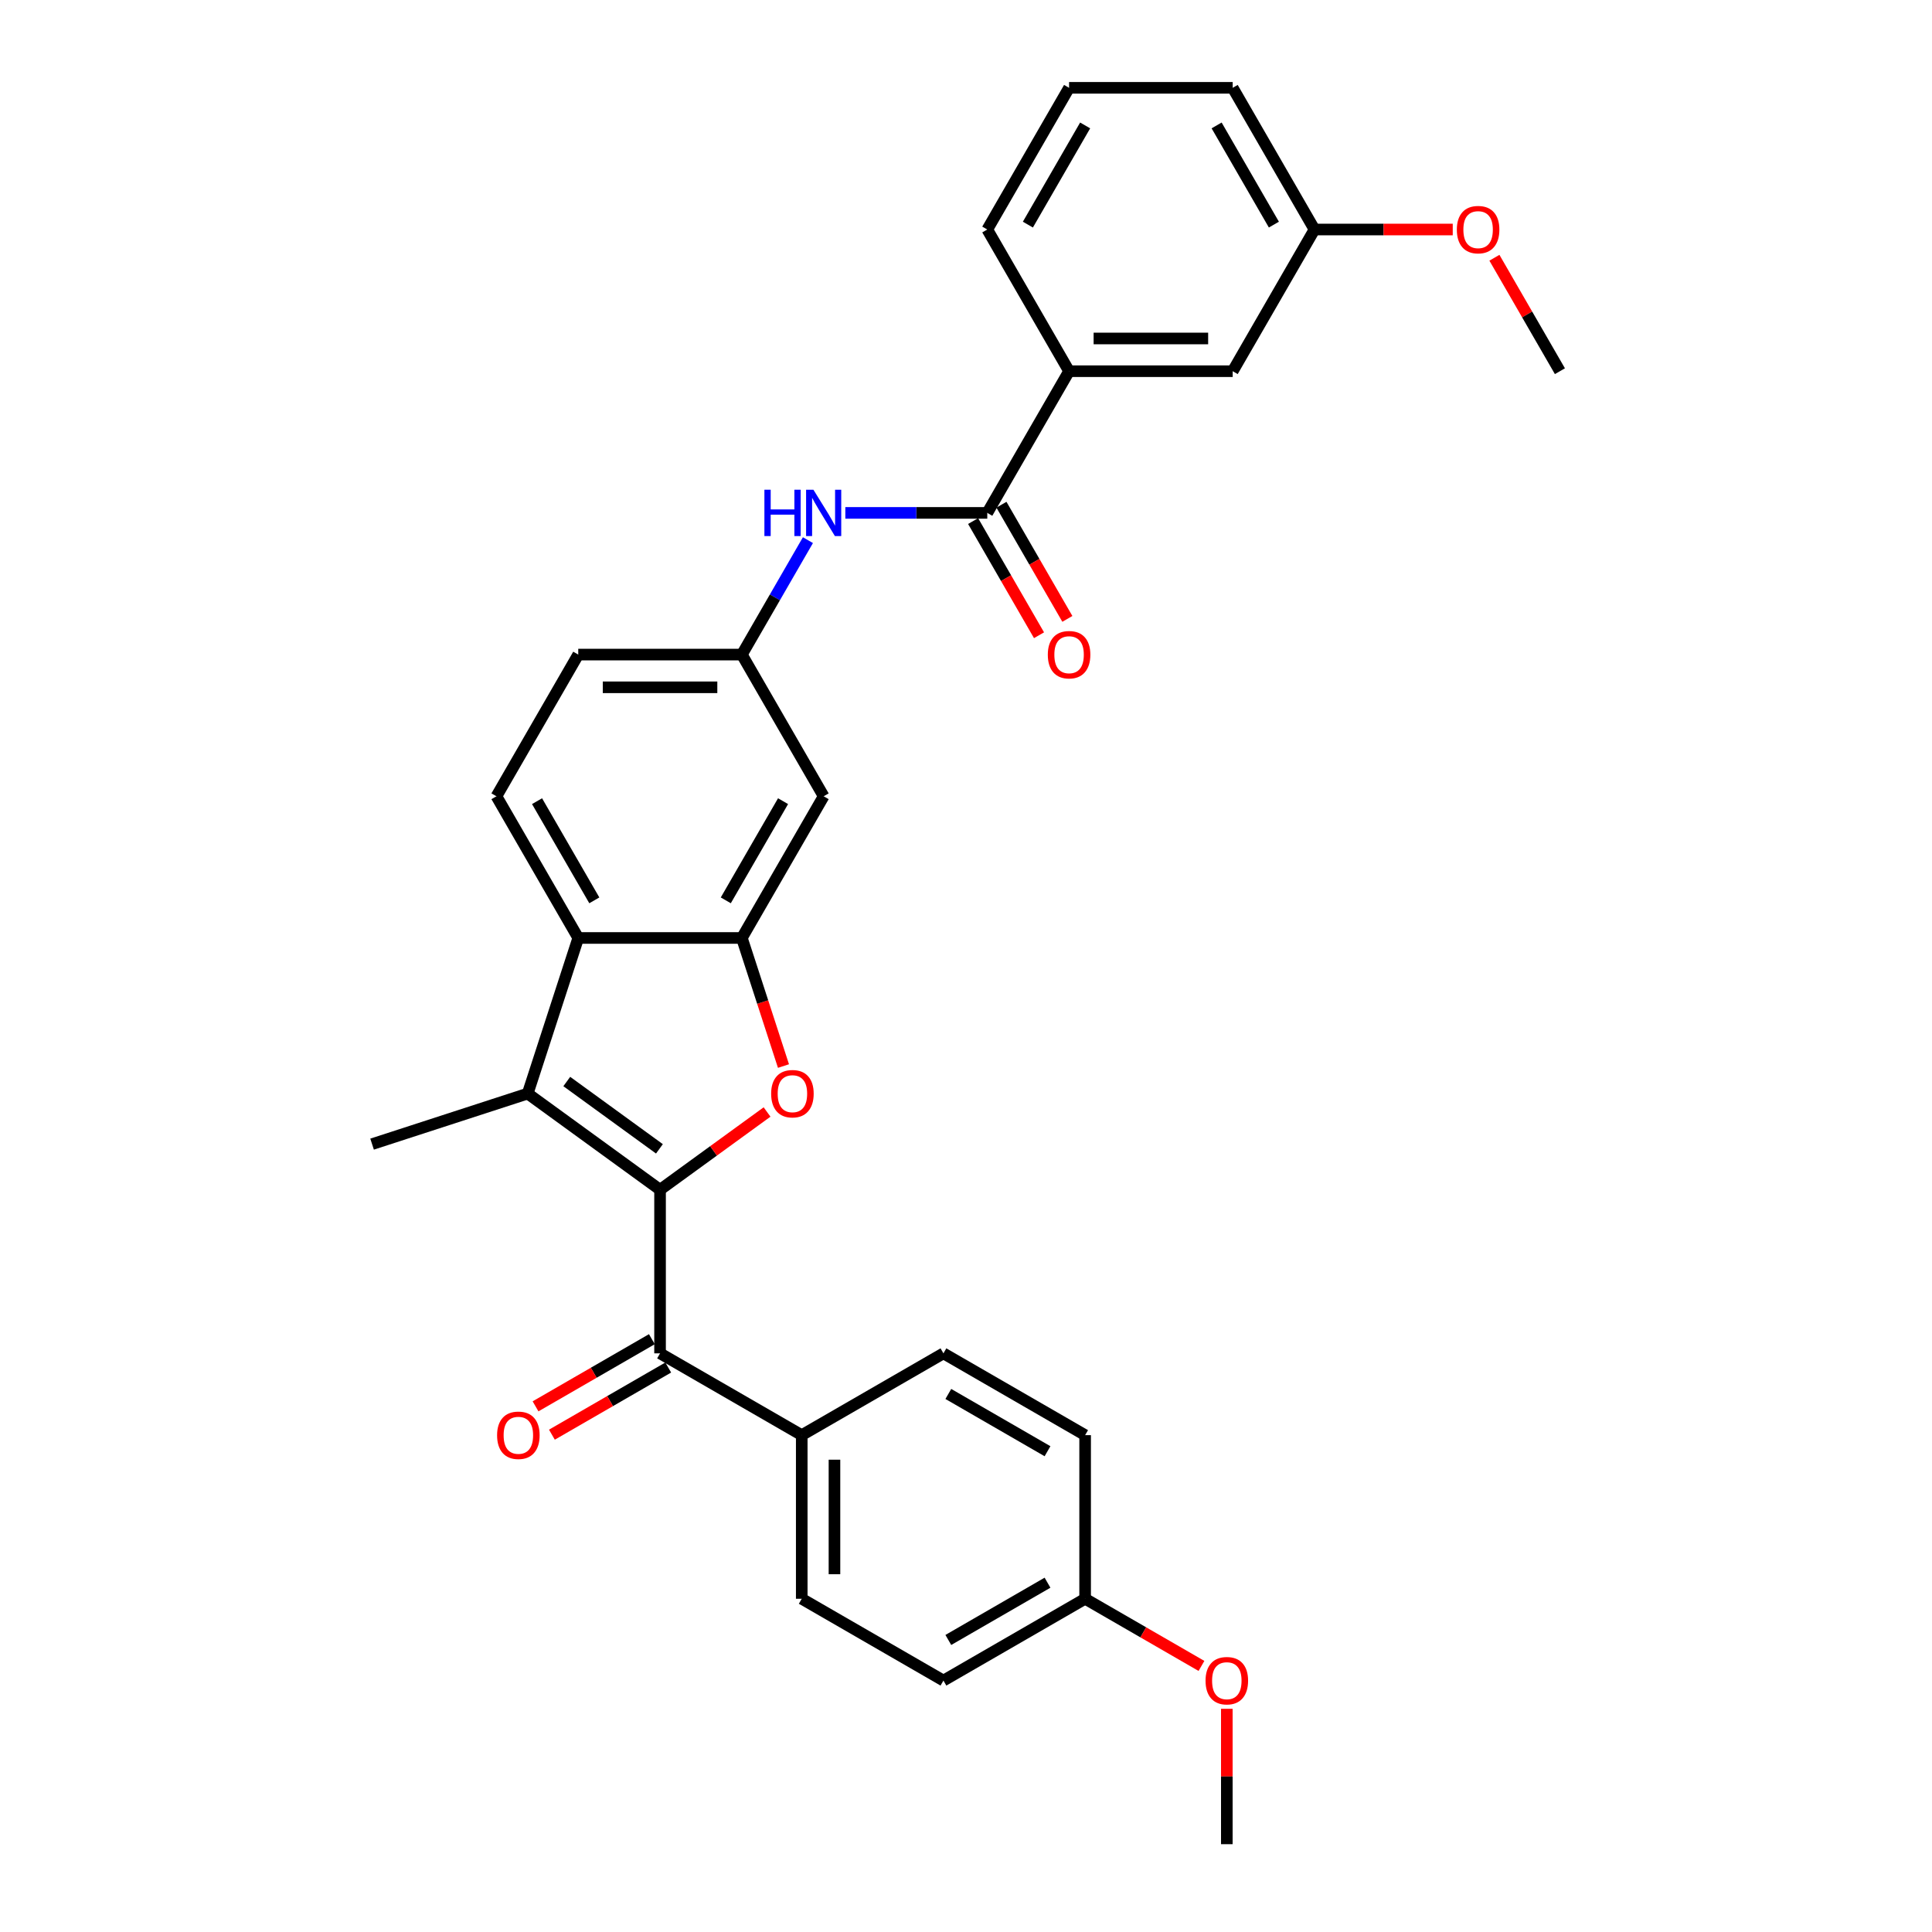 <?xml version='1.0' encoding='iso-8859-1'?>
<svg version='1.1' baseProfile='full'
              xmlns='http://www.w3.org/2000/svg'
                      xmlns:rdkit='http://www.rdkit.org/xml'
                      xmlns:xlink='http://www.w3.org/1999/xlink'
                  xml:space='preserve'
width='1000px' height='1000px' viewBox='0 0 1000 1000'>
<!-- END OF HEADER -->
<rect style='opacity:1.0;fill:#FFFFFF;stroke:none' width='1000' height='1000' x='0' y='0'> </rect>
<path class='bond-0' d='M 341.643,615.806 L 369.335,595.686' style='fill:none;fill-rule:evenodd;stroke:#000000;stroke-width:6px;stroke-linecap:butt;stroke-linejoin:miter;stroke-opacity:1' />
<path class='bond-0' d='M 369.335,595.686 L 397.028,575.566' style='fill:none;fill-rule:evenodd;stroke:#FF0000;stroke-width:6px;stroke-linecap:butt;stroke-linejoin:miter;stroke-opacity:1' />
<path class='bond-1' d='M 341.643,615.806 L 273.131,566.03' style='fill:none;fill-rule:evenodd;stroke:#000000;stroke-width:6px;stroke-linecap:butt;stroke-linejoin:miter;stroke-opacity:1' />
<path class='bond-1' d='M 341.321,594.637 L 293.363,559.794' style='fill:none;fill-rule:evenodd;stroke:#000000;stroke-width:6px;stroke-linecap:butt;stroke-linejoin:miter;stroke-opacity:1' />
<path class='bond-4' d='M 341.643,615.806 L 341.643,700.491' style='fill:none;fill-rule:evenodd;stroke:#000000;stroke-width:6px;stroke-linecap:butt;stroke-linejoin:miter;stroke-opacity:1' />
<path class='bond-2' d='M 405.526,551.786 L 394.755,518.638' style='fill:none;fill-rule:evenodd;stroke:#FF0000;stroke-width:6px;stroke-linecap:butt;stroke-linejoin:miter;stroke-opacity:1' />
<path class='bond-2' d='M 394.755,518.638 L 383.985,485.49' style='fill:none;fill-rule:evenodd;stroke:#000000;stroke-width:6px;stroke-linecap:butt;stroke-linejoin:miter;stroke-opacity:1' />
<path class='bond-3' d='M 273.131,566.03 L 299.3,485.49' style='fill:none;fill-rule:evenodd;stroke:#000000;stroke-width:6px;stroke-linecap:butt;stroke-linejoin:miter;stroke-opacity:1' />
<path class='bond-18' d='M 273.131,566.03 L 192.591,592.199' style='fill:none;fill-rule:evenodd;stroke:#000000;stroke-width:6px;stroke-linecap:butt;stroke-linejoin:miter;stroke-opacity:1' />
<path class='bond-7' d='M 383.985,485.49 L 426.327,412.151' style='fill:none;fill-rule:evenodd;stroke:#000000;stroke-width:6px;stroke-linecap:butt;stroke-linejoin:miter;stroke-opacity:1' />
<path class='bond-7' d='M 375.668,466.02 L 405.308,414.683' style='fill:none;fill-rule:evenodd;stroke:#000000;stroke-width:6px;stroke-linecap:butt;stroke-linejoin:miter;stroke-opacity:1' />
<path class='bond-30' d='M 383.985,485.49 L 299.3,485.49' style='fill:none;fill-rule:evenodd;stroke:#000000;stroke-width:6px;stroke-linecap:butt;stroke-linejoin:miter;stroke-opacity:1' />
<path class='bond-9' d='M 299.3,485.49 L 256.958,412.151' style='fill:none;fill-rule:evenodd;stroke:#000000;stroke-width:6px;stroke-linecap:butt;stroke-linejoin:miter;stroke-opacity:1' />
<path class='bond-9' d='M 307.617,466.02 L 277.977,414.683' style='fill:none;fill-rule:evenodd;stroke:#000000;stroke-width:6px;stroke-linecap:butt;stroke-linejoin:miter;stroke-opacity:1' />
<path class='bond-10' d='M 341.643,700.491 L 414.982,742.833' style='fill:none;fill-rule:evenodd;stroke:#000000;stroke-width:6px;stroke-linecap:butt;stroke-linejoin:miter;stroke-opacity:1' />
<path class='bond-12' d='M 337.408,693.157 L 307.302,710.539' style='fill:none;fill-rule:evenodd;stroke:#000000;stroke-width:6px;stroke-linecap:butt;stroke-linejoin:miter;stroke-opacity:1' />
<path class='bond-12' d='M 307.302,710.539 L 277.195,727.921' style='fill:none;fill-rule:evenodd;stroke:#FF0000;stroke-width:6px;stroke-linecap:butt;stroke-linejoin:miter;stroke-opacity:1' />
<path class='bond-12' d='M 345.877,707.825 L 315.77,725.207' style='fill:none;fill-rule:evenodd;stroke:#000000;stroke-width:6px;stroke-linecap:butt;stroke-linejoin:miter;stroke-opacity:1' />
<path class='bond-12' d='M 315.77,725.207 L 285.664,742.589' style='fill:none;fill-rule:evenodd;stroke:#FF0000;stroke-width:6px;stroke-linecap:butt;stroke-linejoin:miter;stroke-opacity:1' />
<path class='bond-5' d='M 511.012,265.472 L 474.276,265.472' style='fill:none;fill-rule:evenodd;stroke:#000000;stroke-width:6px;stroke-linecap:butt;stroke-linejoin:miter;stroke-opacity:1' />
<path class='bond-5' d='M 474.276,265.472 L 437.54,265.472' style='fill:none;fill-rule:evenodd;stroke:#0000FF;stroke-width:6px;stroke-linecap:butt;stroke-linejoin:miter;stroke-opacity:1' />
<path class='bond-8' d='M 511.012,265.472 L 553.355,192.133' style='fill:none;fill-rule:evenodd;stroke:#000000;stroke-width:6px;stroke-linecap:butt;stroke-linejoin:miter;stroke-opacity:1' />
<path class='bond-13' d='M 503.678,269.706 L 520.738,299.254' style='fill:none;fill-rule:evenodd;stroke:#000000;stroke-width:6px;stroke-linecap:butt;stroke-linejoin:miter;stroke-opacity:1' />
<path class='bond-13' d='M 520.738,299.254 L 537.797,328.802' style='fill:none;fill-rule:evenodd;stroke:#FF0000;stroke-width:6px;stroke-linecap:butt;stroke-linejoin:miter;stroke-opacity:1' />
<path class='bond-13' d='M 518.346,261.238 L 535.405,290.785' style='fill:none;fill-rule:evenodd;stroke:#000000;stroke-width:6px;stroke-linecap:butt;stroke-linejoin:miter;stroke-opacity:1' />
<path class='bond-13' d='M 535.405,290.785 L 552.465,320.333' style='fill:none;fill-rule:evenodd;stroke:#FF0000;stroke-width:6px;stroke-linecap:butt;stroke-linejoin:miter;stroke-opacity:1' />
<path class='bond-6' d='M 418.182,279.581 L 401.083,309.196' style='fill:none;fill-rule:evenodd;stroke:#0000FF;stroke-width:6px;stroke-linecap:butt;stroke-linejoin:miter;stroke-opacity:1' />
<path class='bond-6' d='M 401.083,309.196 L 383.985,338.811' style='fill:none;fill-rule:evenodd;stroke:#000000;stroke-width:6px;stroke-linecap:butt;stroke-linejoin:miter;stroke-opacity:1' />
<path class='bond-11' d='M 426.327,412.151 L 383.985,338.811' style='fill:none;fill-rule:evenodd;stroke:#000000;stroke-width:6px;stroke-linecap:butt;stroke-linejoin:miter;stroke-opacity:1' />
<path class='bond-14' d='M 553.355,192.133 L 638.039,192.133' style='fill:none;fill-rule:evenodd;stroke:#000000;stroke-width:6px;stroke-linecap:butt;stroke-linejoin:miter;stroke-opacity:1' />
<path class='bond-14' d='M 566.057,175.196 L 625.337,175.196' style='fill:none;fill-rule:evenodd;stroke:#000000;stroke-width:6px;stroke-linecap:butt;stroke-linejoin:miter;stroke-opacity:1' />
<path class='bond-25' d='M 553.355,192.133 L 511.012,118.794' style='fill:none;fill-rule:evenodd;stroke:#000000;stroke-width:6px;stroke-linecap:butt;stroke-linejoin:miter;stroke-opacity:1' />
<path class='bond-17' d='M 256.958,412.151 L 299.3,338.811' style='fill:none;fill-rule:evenodd;stroke:#000000;stroke-width:6px;stroke-linecap:butt;stroke-linejoin:miter;stroke-opacity:1' />
<path class='bond-15' d='M 414.982,742.833 L 414.982,827.518' style='fill:none;fill-rule:evenodd;stroke:#000000;stroke-width:6px;stroke-linecap:butt;stroke-linejoin:miter;stroke-opacity:1' />
<path class='bond-15' d='M 431.919,755.536 L 431.919,814.816' style='fill:none;fill-rule:evenodd;stroke:#000000;stroke-width:6px;stroke-linecap:butt;stroke-linejoin:miter;stroke-opacity:1' />
<path class='bond-16' d='M 414.982,742.833 L 488.321,700.491' style='fill:none;fill-rule:evenodd;stroke:#000000;stroke-width:6px;stroke-linecap:butt;stroke-linejoin:miter;stroke-opacity:1' />
<path class='bond-32' d='M 383.985,338.811 L 299.3,338.811' style='fill:none;fill-rule:evenodd;stroke:#000000;stroke-width:6px;stroke-linecap:butt;stroke-linejoin:miter;stroke-opacity:1' />
<path class='bond-32' d='M 371.282,355.748 L 312.003,355.748' style='fill:none;fill-rule:evenodd;stroke:#000000;stroke-width:6px;stroke-linecap:butt;stroke-linejoin:miter;stroke-opacity:1' />
<path class='bond-19' d='M 638.039,192.133 L 680.382,118.794' style='fill:none;fill-rule:evenodd;stroke:#000000;stroke-width:6px;stroke-linecap:butt;stroke-linejoin:miter;stroke-opacity:1' />
<path class='bond-21' d='M 414.982,827.518 L 488.321,869.861' style='fill:none;fill-rule:evenodd;stroke:#000000;stroke-width:6px;stroke-linecap:butt;stroke-linejoin:miter;stroke-opacity:1' />
<path class='bond-22' d='M 488.321,700.491 L 561.66,742.833' style='fill:none;fill-rule:evenodd;stroke:#000000;stroke-width:6px;stroke-linecap:butt;stroke-linejoin:miter;stroke-opacity:1' />
<path class='bond-22' d='M 490.853,721.51 L 542.191,751.15' style='fill:none;fill-rule:evenodd;stroke:#000000;stroke-width:6px;stroke-linecap:butt;stroke-linejoin:miter;stroke-opacity:1' />
<path class='bond-23' d='M 680.382,118.794 L 716.161,118.794' style='fill:none;fill-rule:evenodd;stroke:#000000;stroke-width:6px;stroke-linecap:butt;stroke-linejoin:miter;stroke-opacity:1' />
<path class='bond-23' d='M 716.161,118.794 L 751.94,118.794' style='fill:none;fill-rule:evenodd;stroke:#FF0000;stroke-width:6px;stroke-linecap:butt;stroke-linejoin:miter;stroke-opacity:1' />
<path class='bond-33' d='M 680.382,118.794 L 638.039,45.455' style='fill:none;fill-rule:evenodd;stroke:#000000;stroke-width:6px;stroke-linecap:butt;stroke-linejoin:miter;stroke-opacity:1' />
<path class='bond-33' d='M 659.363,116.261 L 629.723,64.924' style='fill:none;fill-rule:evenodd;stroke:#000000;stroke-width:6px;stroke-linecap:butt;stroke-linejoin:miter;stroke-opacity:1' />
<path class='bond-20' d='M 561.66,827.518 L 561.66,742.833' style='fill:none;fill-rule:evenodd;stroke:#000000;stroke-width:6px;stroke-linecap:butt;stroke-linejoin:miter;stroke-opacity:1' />
<path class='bond-24' d='M 561.66,827.518 L 591.767,844.9' style='fill:none;fill-rule:evenodd;stroke:#000000;stroke-width:6px;stroke-linecap:butt;stroke-linejoin:miter;stroke-opacity:1' />
<path class='bond-24' d='M 591.767,844.9 L 621.873,862.282' style='fill:none;fill-rule:evenodd;stroke:#FF0000;stroke-width:6px;stroke-linecap:butt;stroke-linejoin:miter;stroke-opacity:1' />
<path class='bond-31' d='M 561.66,827.518 L 488.321,869.861' style='fill:none;fill-rule:evenodd;stroke:#000000;stroke-width:6px;stroke-linecap:butt;stroke-linejoin:miter;stroke-opacity:1' />
<path class='bond-31' d='M 542.191,819.202 L 490.853,848.841' style='fill:none;fill-rule:evenodd;stroke:#000000;stroke-width:6px;stroke-linecap:butt;stroke-linejoin:miter;stroke-opacity:1' />
<path class='bond-29' d='M 773.505,133.41 L 790.457,162.772' style='fill:none;fill-rule:evenodd;stroke:#FF0000;stroke-width:6px;stroke-linecap:butt;stroke-linejoin:miter;stroke-opacity:1' />
<path class='bond-29' d='M 790.457,162.772 L 807.409,192.133' style='fill:none;fill-rule:evenodd;stroke:#000000;stroke-width:6px;stroke-linecap:butt;stroke-linejoin:miter;stroke-opacity:1' />
<path class='bond-28' d='M 634.999,884.477 L 634.999,919.511' style='fill:none;fill-rule:evenodd;stroke:#FF0000;stroke-width:6px;stroke-linecap:butt;stroke-linejoin:miter;stroke-opacity:1' />
<path class='bond-28' d='M 634.999,919.511 L 634.999,954.545' style='fill:none;fill-rule:evenodd;stroke:#000000;stroke-width:6px;stroke-linecap:butt;stroke-linejoin:miter;stroke-opacity:1' />
<path class='bond-26' d='M 511.012,118.794 L 553.355,45.455' style='fill:none;fill-rule:evenodd;stroke:#000000;stroke-width:6px;stroke-linecap:butt;stroke-linejoin:miter;stroke-opacity:1' />
<path class='bond-26' d='M 532.031,116.261 L 561.671,64.924' style='fill:none;fill-rule:evenodd;stroke:#000000;stroke-width:6px;stroke-linecap:butt;stroke-linejoin:miter;stroke-opacity:1' />
<path class='bond-27' d='M 553.355,45.455 L 638.039,45.455' style='fill:none;fill-rule:evenodd;stroke:#000000;stroke-width:6px;stroke-linecap:butt;stroke-linejoin:miter;stroke-opacity:1' />
<path  class='atom-1' d='M 399.145 566.097
Q 399.145 560.339, 401.99 557.121
Q 404.836 553.903, 410.154 553.903
Q 415.472 553.903, 418.318 557.121
Q 421.163 560.339, 421.163 566.097
Q 421.163 571.924, 418.284 575.243
Q 415.404 578.529, 410.154 578.529
Q 404.87 578.529, 401.99 575.243
Q 399.145 571.958, 399.145 566.097
M 410.154 575.819
Q 413.812 575.819, 415.777 573.38
Q 417.776 570.908, 417.776 566.097
Q 417.776 561.389, 415.777 559.018
Q 413.812 556.613, 410.154 556.613
Q 406.496 556.613, 404.497 558.984
Q 402.532 561.355, 402.532 566.097
Q 402.532 570.941, 404.497 573.38
Q 406.496 575.819, 410.154 575.819
' fill='#FF0000'/>
<path  class='atom-7' d='M 395.654 253.481
L 398.906 253.481
L 398.906 263.677
L 411.169 263.677
L 411.169 253.481
L 414.421 253.481
L 414.421 277.463
L 411.169 277.463
L 411.169 266.387
L 398.906 266.387
L 398.906 277.463
L 395.654 277.463
L 395.654 253.481
' fill='#0000FF'/>
<path  class='atom-7' d='M 421.026 253.481
L 428.885 266.183
Q 429.664 267.437, 430.917 269.706
Q 432.171 271.976, 432.238 272.111
L 432.238 253.481
L 435.422 253.481
L 435.422 277.463
L 432.137 277.463
L 423.702 263.575
Q 422.72 261.949, 421.67 260.086
Q 420.653 258.223, 420.349 257.647
L 420.349 277.463
L 417.232 277.463
L 417.232 253.481
L 421.026 253.481
' fill='#0000FF'/>
<path  class='atom-13' d='M 257.294 742.901
Q 257.294 737.143, 260.14 733.925
Q 262.985 730.707, 268.303 730.707
Q 273.622 730.707, 276.467 733.925
Q 279.312 737.143, 279.312 742.901
Q 279.312 748.728, 276.433 752.047
Q 273.554 755.333, 268.303 755.333
Q 263.019 755.333, 260.14 752.047
Q 257.294 748.761, 257.294 742.901
M 268.303 752.623
Q 271.962 752.623, 273.926 750.184
Q 275.925 747.711, 275.925 742.901
Q 275.925 738.193, 273.926 735.822
Q 271.962 733.416, 268.303 733.416
Q 264.645 733.416, 262.646 735.788
Q 260.682 738.159, 260.682 742.901
Q 260.682 747.745, 262.646 750.184
Q 264.645 752.623, 268.303 752.623
' fill='#FF0000'/>
<path  class='atom-14' d='M 542.346 338.879
Q 542.346 333.121, 545.191 329.902
Q 548.036 326.684, 553.355 326.684
Q 558.673 326.684, 561.518 329.902
Q 564.364 333.121, 564.364 338.879
Q 564.364 344.705, 561.484 348.025
Q 558.605 351.311, 553.355 351.311
Q 548.07 351.311, 545.191 348.025
Q 542.346 344.739, 542.346 338.879
M 553.355 348.601
Q 557.013 348.601, 558.978 346.162
Q 560.976 343.689, 560.976 338.879
Q 560.976 334.171, 558.978 331.799
Q 557.013 329.394, 553.355 329.394
Q 549.696 329.394, 547.698 331.766
Q 545.733 334.137, 545.733 338.879
Q 545.733 343.723, 547.698 346.162
Q 549.696 348.601, 553.355 348.601
' fill='#FF0000'/>
<path  class='atom-24' d='M 754.058 118.861
Q 754.058 113.103, 756.903 109.885
Q 759.748 106.667, 765.067 106.667
Q 770.385 106.667, 773.23 109.885
Q 776.076 113.103, 776.076 118.861
Q 776.076 124.688, 773.196 128.007
Q 770.317 131.293, 765.067 131.293
Q 759.782 131.293, 756.903 128.007
Q 754.058 124.722, 754.058 118.861
M 765.067 128.583
Q 768.725 128.583, 770.69 126.144
Q 772.688 123.672, 772.688 118.861
Q 772.688 114.153, 770.69 111.782
Q 768.725 109.377, 765.067 109.377
Q 761.408 109.377, 759.41 111.748
Q 757.445 114.119, 757.445 118.861
Q 757.445 123.705, 759.41 126.144
Q 761.408 128.583, 765.067 128.583
' fill='#FF0000'/>
<path  class='atom-25' d='M 623.99 869.928
Q 623.99 864.17, 626.836 860.952
Q 629.681 857.734, 634.999 857.734
Q 640.318 857.734, 643.163 860.952
Q 646.008 864.17, 646.008 869.928
Q 646.008 875.755, 643.129 879.074
Q 640.25 882.36, 634.999 882.36
Q 629.715 882.36, 626.836 879.074
Q 623.99 875.789, 623.99 869.928
M 634.999 879.65
Q 638.658 879.65, 640.622 877.211
Q 642.621 874.738, 642.621 869.928
Q 642.621 865.22, 640.622 862.849
Q 638.658 860.444, 634.999 860.444
Q 631.341 860.444, 629.342 862.815
Q 627.378 865.186, 627.378 869.928
Q 627.378 874.772, 629.342 877.211
Q 631.341 879.65, 634.999 879.65
' fill='#FF0000'/>
</svg>
